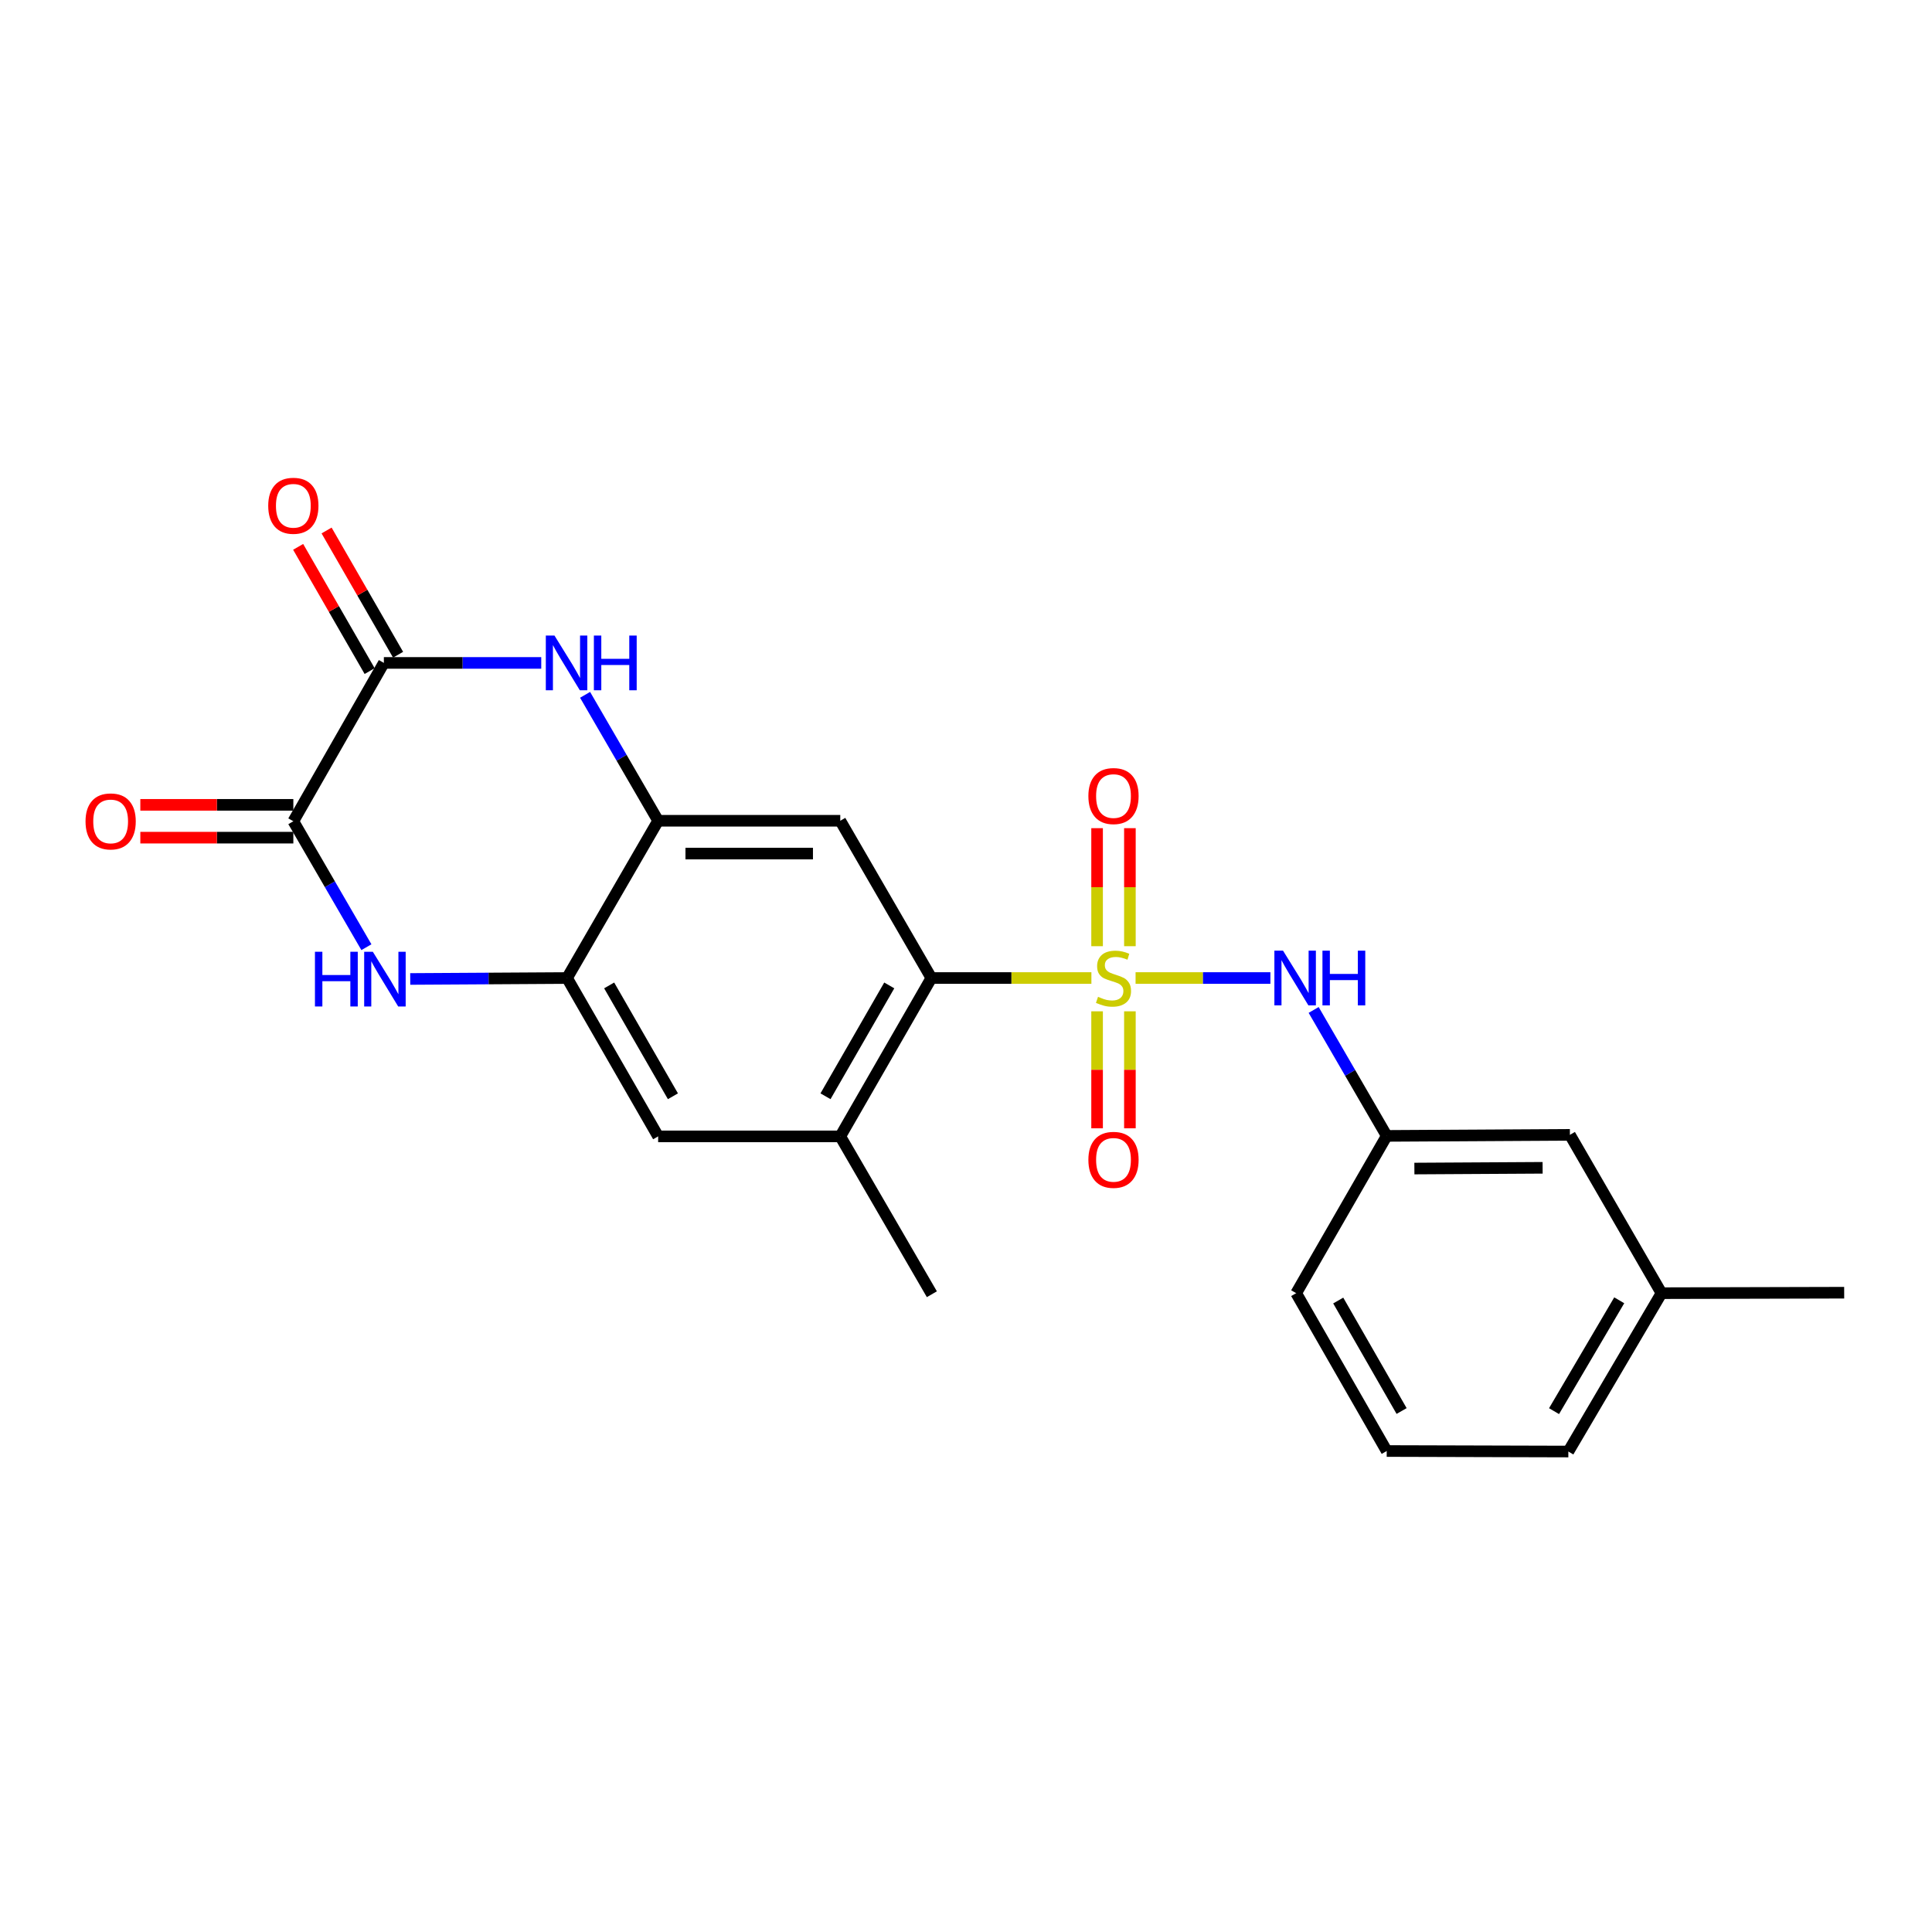 <?xml version='1.0' encoding='iso-8859-1'?>
<svg version='1.1' baseProfile='full'
              xmlns='http://www.w3.org/2000/svg'
                      xmlns:rdkit='http://www.rdkit.org/xml'
                      xmlns:xlink='http://www.w3.org/1999/xlink'
                  xml:space='preserve'
width='1000px' height='1000px' viewBox='0 0 1000 1000'>
<!-- END OF HEADER -->
<rect style='opacity:1.0;fill:#FFFFFF;stroke:none' width='1000' height='1000' x='0' y='0'> </rect>
<path class='bond-0' d='M 564.907,506.225 L 523.491,506.225' style='fill:none;fill-rule:evenodd;stroke:#CCCC00;stroke-width:6px;stroke-linecap:butt;stroke-linejoin:miter;stroke-opacity:1' />
<path class='bond-0' d='M 523.491,506.225 L 482.074,506.225' style='fill:none;fill-rule:evenodd;stroke:#000000;stroke-width:6px;stroke-linecap:butt;stroke-linejoin:miter;stroke-opacity:1' />
<path class='bond-8' d='M 587.774,506.225 L 622.664,506.225' style='fill:none;fill-rule:evenodd;stroke:#CCCC00;stroke-width:6px;stroke-linecap:butt;stroke-linejoin:miter;stroke-opacity:1' />
<path class='bond-8' d='M 622.664,506.225 L 657.554,506.225' style='fill:none;fill-rule:evenodd;stroke:#0000FF;stroke-width:6px;stroke-linecap:butt;stroke-linejoin:miter;stroke-opacity:1' />
<path class='bond-11' d='M 584.836,489.748 L 584.836,459.204' style='fill:none;fill-rule:evenodd;stroke:#CCCC00;stroke-width:6px;stroke-linecap:butt;stroke-linejoin:miter;stroke-opacity:1' />
<path class='bond-11' d='M 584.836,459.204 L 584.836,428.66' style='fill:none;fill-rule:evenodd;stroke:#FF0000;stroke-width:6px;stroke-linecap:butt;stroke-linejoin:miter;stroke-opacity:1' />
<path class='bond-11' d='M 567.852,489.748 L 567.852,459.204' style='fill:none;fill-rule:evenodd;stroke:#CCCC00;stroke-width:6px;stroke-linecap:butt;stroke-linejoin:miter;stroke-opacity:1' />
<path class='bond-11' d='M 567.852,459.204 L 567.852,428.66' style='fill:none;fill-rule:evenodd;stroke:#FF0000;stroke-width:6px;stroke-linecap:butt;stroke-linejoin:miter;stroke-opacity:1' />
<path class='bond-12' d='M 567.852,523.456 L 567.852,553.733' style='fill:none;fill-rule:evenodd;stroke:#CCCC00;stroke-width:6px;stroke-linecap:butt;stroke-linejoin:miter;stroke-opacity:1' />
<path class='bond-12' d='M 567.852,553.733 L 567.852,584.009' style='fill:none;fill-rule:evenodd;stroke:#FF0000;stroke-width:6px;stroke-linecap:butt;stroke-linejoin:miter;stroke-opacity:1' />
<path class='bond-12' d='M 584.836,523.456 L 584.836,553.733' style='fill:none;fill-rule:evenodd;stroke:#CCCC00;stroke-width:6px;stroke-linecap:butt;stroke-linejoin:miter;stroke-opacity:1' />
<path class='bond-12' d='M 584.836,553.733 L 584.836,584.009' style='fill:none;fill-rule:evenodd;stroke:#FF0000;stroke-width:6px;stroke-linecap:butt;stroke-linejoin:miter;stroke-opacity:1' />
<path class='bond-6' d='M 482.074,506.225 L 434.925,424.825' style='fill:none;fill-rule:evenodd;stroke:#000000;stroke-width:6px;stroke-linecap:butt;stroke-linejoin:miter;stroke-opacity:1' />
<path class='bond-9' d='M 482.074,506.225 L 434.925,588.191' style='fill:none;fill-rule:evenodd;stroke:#000000;stroke-width:6px;stroke-linecap:butt;stroke-linejoin:miter;stroke-opacity:1' />
<path class='bond-9' d='M 460.28,510.051 L 427.276,567.427' style='fill:none;fill-rule:evenodd;stroke:#000000;stroke-width:6px;stroke-linecap:butt;stroke-linejoin:miter;stroke-opacity:1' />
<path class='bond-1' d='M 302.837,359.645 L 321.746,392.235' style='fill:none;fill-rule:evenodd;stroke:#0000FF;stroke-width:6px;stroke-linecap:butt;stroke-linejoin:miter;stroke-opacity:1' />
<path class='bond-1' d='M 321.746,392.235 L 340.655,424.825' style='fill:none;fill-rule:evenodd;stroke:#000000;stroke-width:6px;stroke-linecap:butt;stroke-linejoin:miter;stroke-opacity:1' />
<path class='bond-4' d='M 280.148,343.124 L 239.419,343.124' style='fill:none;fill-rule:evenodd;stroke:#0000FF;stroke-width:6px;stroke-linecap:butt;stroke-linejoin:miter;stroke-opacity:1' />
<path class='bond-4' d='M 239.419,343.124 L 198.689,343.124' style='fill:none;fill-rule:evenodd;stroke:#000000;stroke-width:6px;stroke-linecap:butt;stroke-linejoin:miter;stroke-opacity:1' />
<path class='bond-2' d='M 212.334,506.712 L 252.92,506.469' style='fill:none;fill-rule:evenodd;stroke:#0000FF;stroke-width:6px;stroke-linecap:butt;stroke-linejoin:miter;stroke-opacity:1' />
<path class='bond-2' d='M 252.92,506.469 L 293.506,506.225' style='fill:none;fill-rule:evenodd;stroke:#000000;stroke-width:6px;stroke-linecap:butt;stroke-linejoin:miter;stroke-opacity:1' />
<path class='bond-3' d='M 189.652,490.269 L 170.742,457.675' style='fill:none;fill-rule:evenodd;stroke:#0000FF;stroke-width:6px;stroke-linecap:butt;stroke-linejoin:miter;stroke-opacity:1' />
<path class='bond-3' d='M 170.742,457.675 L 151.833,425.08' style='fill:none;fill-rule:evenodd;stroke:#000000;stroke-width:6px;stroke-linecap:butt;stroke-linejoin:miter;stroke-opacity:1' />
<path class='bond-13' d='M 151.833,416.588 L 112.234,416.588' style='fill:none;fill-rule:evenodd;stroke:#000000;stroke-width:6px;stroke-linecap:butt;stroke-linejoin:miter;stroke-opacity:1' />
<path class='bond-13' d='M 112.234,416.588 L 72.635,416.588' style='fill:none;fill-rule:evenodd;stroke:#FF0000;stroke-width:6px;stroke-linecap:butt;stroke-linejoin:miter;stroke-opacity:1' />
<path class='bond-13' d='M 151.833,433.572 L 112.234,433.572' style='fill:none;fill-rule:evenodd;stroke:#000000;stroke-width:6px;stroke-linecap:butt;stroke-linejoin:miter;stroke-opacity:1' />
<path class='bond-13' d='M 112.234,433.572 L 72.635,433.572' style='fill:none;fill-rule:evenodd;stroke:#FF0000;stroke-width:6px;stroke-linecap:butt;stroke-linejoin:miter;stroke-opacity:1' />
<path class='bond-25' d='M 151.833,425.08 L 198.689,343.124' style='fill:none;fill-rule:evenodd;stroke:#000000;stroke-width:6px;stroke-linecap:butt;stroke-linejoin:miter;stroke-opacity:1' />
<path class='bond-14' d='M 206.05,338.888 L 187.544,306.733' style='fill:none;fill-rule:evenodd;stroke:#000000;stroke-width:6px;stroke-linecap:butt;stroke-linejoin:miter;stroke-opacity:1' />
<path class='bond-14' d='M 187.544,306.733 L 169.039,274.578' style='fill:none;fill-rule:evenodd;stroke:#FF0000;stroke-width:6px;stroke-linecap:butt;stroke-linejoin:miter;stroke-opacity:1' />
<path class='bond-14' d='M 191.329,347.359 L 172.824,315.204' style='fill:none;fill-rule:evenodd;stroke:#000000;stroke-width:6px;stroke-linecap:butt;stroke-linejoin:miter;stroke-opacity:1' />
<path class='bond-14' d='M 172.824,315.204 L 154.319,283.049' style='fill:none;fill-rule:evenodd;stroke:#FF0000;stroke-width:6px;stroke-linecap:butt;stroke-linejoin:miter;stroke-opacity:1' />
<path class='bond-5' d='M 340.655,424.825 L 434.925,424.825' style='fill:none;fill-rule:evenodd;stroke:#000000;stroke-width:6px;stroke-linecap:butt;stroke-linejoin:miter;stroke-opacity:1' />
<path class='bond-5' d='M 354.796,441.809 L 420.785,441.809' style='fill:none;fill-rule:evenodd;stroke:#000000;stroke-width:6px;stroke-linecap:butt;stroke-linejoin:miter;stroke-opacity:1' />
<path class='bond-23' d='M 340.655,424.825 L 293.506,506.225' style='fill:none;fill-rule:evenodd;stroke:#000000;stroke-width:6px;stroke-linecap:butt;stroke-linejoin:miter;stroke-opacity:1' />
<path class='bond-7' d='M 293.506,506.225 L 340.655,588.191' style='fill:none;fill-rule:evenodd;stroke:#000000;stroke-width:6px;stroke-linecap:butt;stroke-linejoin:miter;stroke-opacity:1' />
<path class='bond-7' d='M 315.301,510.051 L 348.305,567.427' style='fill:none;fill-rule:evenodd;stroke:#000000;stroke-width:6px;stroke-linecap:butt;stroke-linejoin:miter;stroke-opacity:1' />
<path class='bond-15' d='M 679.944,522.747 L 698.853,555.341' style='fill:none;fill-rule:evenodd;stroke:#0000FF;stroke-width:6px;stroke-linecap:butt;stroke-linejoin:miter;stroke-opacity:1' />
<path class='bond-15' d='M 698.853,555.341 L 717.763,587.936' style='fill:none;fill-rule:evenodd;stroke:#000000;stroke-width:6px;stroke-linecap:butt;stroke-linejoin:miter;stroke-opacity:1' />
<path class='bond-10' d='M 434.925,588.191 L 340.655,588.191' style='fill:none;fill-rule:evenodd;stroke:#000000;stroke-width:6px;stroke-linecap:butt;stroke-linejoin:miter;stroke-opacity:1' />
<path class='bond-18' d='M 434.925,588.191 L 482.329,669.892' style='fill:none;fill-rule:evenodd;stroke:#000000;stroke-width:6px;stroke-linecap:butt;stroke-linejoin:miter;stroke-opacity:1' />
<path class='bond-16' d='M 717.763,587.936 L 812.579,587.389' style='fill:none;fill-rule:evenodd;stroke:#000000;stroke-width:6px;stroke-linecap:butt;stroke-linejoin:miter;stroke-opacity:1' />
<path class='bond-16' d='M 732.083,604.838 L 798.455,604.454' style='fill:none;fill-rule:evenodd;stroke:#000000;stroke-width:6px;stroke-linecap:butt;stroke-linejoin:miter;stroke-opacity:1' />
<path class='bond-20' d='M 717.763,587.936 L 670.906,669.345' style='fill:none;fill-rule:evenodd;stroke:#000000;stroke-width:6px;stroke-linecap:butt;stroke-linejoin:miter;stroke-opacity:1' />
<path class='bond-17' d='M 812.579,587.389 L 859.983,669.345' style='fill:none;fill-rule:evenodd;stroke:#000000;stroke-width:6px;stroke-linecap:butt;stroke-linejoin:miter;stroke-opacity:1' />
<path class='bond-22' d='M 859.983,669.345 L 954.545,669.1' style='fill:none;fill-rule:evenodd;stroke:#000000;stroke-width:6px;stroke-linecap:butt;stroke-linejoin:miter;stroke-opacity:1' />
<path class='bond-24' d='M 859.983,669.345 L 811.777,751.311' style='fill:none;fill-rule:evenodd;stroke:#000000;stroke-width:6px;stroke-linecap:butt;stroke-linejoin:miter;stroke-opacity:1' />
<path class='bond-24' d='M 838.113,673.03 L 804.369,730.406' style='fill:none;fill-rule:evenodd;stroke:#000000;stroke-width:6px;stroke-linecap:butt;stroke-linejoin:miter;stroke-opacity:1' />
<path class='bond-19' d='M 717.763,751.047 L 670.906,669.345' style='fill:none;fill-rule:evenodd;stroke:#000000;stroke-width:6px;stroke-linecap:butt;stroke-linejoin:miter;stroke-opacity:1' />
<path class='bond-19' d='M 725.467,730.342 L 692.667,673.151' style='fill:none;fill-rule:evenodd;stroke:#000000;stroke-width:6px;stroke-linecap:butt;stroke-linejoin:miter;stroke-opacity:1' />
<path class='bond-21' d='M 717.763,751.047 L 811.777,751.311' style='fill:none;fill-rule:evenodd;stroke:#000000;stroke-width:6px;stroke-linecap:butt;stroke-linejoin:miter;stroke-opacity:1' />
<path  class='atom-0' d='M 568.344 515.945
Q 568.664 516.065, 569.984 516.625
Q 571.304 517.185, 572.744 517.545
Q 574.224 517.865, 575.664 517.865
Q 578.344 517.865, 579.904 516.585
Q 581.464 515.265, 581.464 512.985
Q 581.464 511.425, 580.664 510.465
Q 579.904 509.505, 578.704 508.985
Q 577.504 508.465, 575.504 507.865
Q 572.984 507.105, 571.464 506.385
Q 569.984 505.665, 568.904 504.145
Q 567.864 502.625, 567.864 500.065
Q 567.864 496.505, 570.264 494.305
Q 572.704 492.105, 577.504 492.105
Q 580.784 492.105, 584.504 493.665
L 583.584 496.745
Q 580.184 495.345, 577.624 495.345
Q 574.864 495.345, 573.344 496.505
Q 571.824 497.625, 571.864 499.585
Q 571.864 501.105, 572.624 502.025
Q 573.424 502.945, 574.544 503.465
Q 575.704 503.985, 577.624 504.585
Q 580.184 505.385, 581.704 506.185
Q 583.224 506.985, 584.304 508.625
Q 585.424 510.225, 585.424 512.985
Q 585.424 516.905, 582.784 519.025
Q 580.184 521.105, 575.824 521.105
Q 573.304 521.105, 571.384 520.545
Q 569.504 520.025, 567.264 519.105
L 568.344 515.945
' fill='#CCCC00'/>
<path  class='atom-2' d='M 286.992 328.964
L 296.272 343.964
Q 297.192 345.444, 298.672 348.124
Q 300.152 350.804, 300.232 350.964
L 300.232 328.964
L 303.992 328.964
L 303.992 357.284
L 300.112 357.284
L 290.152 340.884
Q 288.992 338.964, 287.752 336.764
Q 286.552 334.564, 286.192 333.884
L 286.192 357.284
L 282.512 357.284
L 282.512 328.964
L 286.992 328.964
' fill='#0000FF'/>
<path  class='atom-2' d='M 307.392 328.964
L 311.232 328.964
L 311.232 341.004
L 325.712 341.004
L 325.712 328.964
L 329.552 328.964
L 329.552 357.284
L 325.712 357.284
L 325.712 344.204
L 311.232 344.204
L 311.232 357.284
L 307.392 357.284
L 307.392 328.964
' fill='#0000FF'/>
<path  class='atom-3' d='M 163.017 492.631
L 166.857 492.631
L 166.857 504.671
L 181.337 504.671
L 181.337 492.631
L 185.177 492.631
L 185.177 520.951
L 181.337 520.951
L 181.337 507.871
L 166.857 507.871
L 166.857 520.951
L 163.017 520.951
L 163.017 492.631
' fill='#0000FF'/>
<path  class='atom-3' d='M 192.977 492.631
L 202.257 507.631
Q 203.177 509.111, 204.657 511.791
Q 206.137 514.471, 206.217 514.631
L 206.217 492.631
L 209.977 492.631
L 209.977 520.951
L 206.097 520.951
L 196.137 504.551
Q 194.977 502.631, 193.737 500.431
Q 192.537 498.231, 192.177 497.551
L 192.177 520.951
L 188.497 520.951
L 188.497 492.631
L 192.977 492.631
' fill='#0000FF'/>
<path  class='atom-9' d='M 664.099 492.065
L 673.379 507.065
Q 674.299 508.545, 675.779 511.225
Q 677.259 513.905, 677.339 514.065
L 677.339 492.065
L 681.099 492.065
L 681.099 520.385
L 677.219 520.385
L 667.259 503.985
Q 666.099 502.065, 664.859 499.865
Q 663.659 497.665, 663.299 496.985
L 663.299 520.385
L 659.619 520.385
L 659.619 492.065
L 664.099 492.065
' fill='#0000FF'/>
<path  class='atom-9' d='M 684.499 492.065
L 688.339 492.065
L 688.339 504.105
L 702.819 504.105
L 702.819 492.065
L 706.659 492.065
L 706.659 520.385
L 702.819 520.385
L 702.819 507.305
L 688.339 507.305
L 688.339 520.385
L 684.499 520.385
L 684.499 492.065
' fill='#0000FF'/>
<path  class='atom-12' d='M 563.344 412.035
Q 563.344 405.235, 566.704 401.435
Q 570.064 397.635, 576.344 397.635
Q 582.624 397.635, 585.984 401.435
Q 589.344 405.235, 589.344 412.035
Q 589.344 418.915, 585.944 422.835
Q 582.544 426.715, 576.344 426.715
Q 570.104 426.715, 566.704 422.835
Q 563.344 418.955, 563.344 412.035
M 576.344 423.515
Q 580.664 423.515, 582.984 420.635
Q 585.344 417.715, 585.344 412.035
Q 585.344 406.475, 582.984 403.675
Q 580.664 400.835, 576.344 400.835
Q 572.024 400.835, 569.664 403.635
Q 567.344 406.435, 567.344 412.035
Q 567.344 417.755, 569.664 420.635
Q 572.024 423.515, 576.344 423.515
' fill='#FF0000'/>
<path  class='atom-13' d='M 563.344 600.329
Q 563.344 593.529, 566.704 589.729
Q 570.064 585.929, 576.344 585.929
Q 582.624 585.929, 585.984 589.729
Q 589.344 593.529, 589.344 600.329
Q 589.344 607.209, 585.944 611.129
Q 582.544 615.009, 576.344 615.009
Q 570.104 615.009, 566.704 611.129
Q 563.344 607.249, 563.344 600.329
M 576.344 611.809
Q 580.664 611.809, 582.984 608.929
Q 585.344 606.009, 585.344 600.329
Q 585.344 594.769, 582.984 591.969
Q 580.664 589.129, 576.344 589.129
Q 572.024 589.129, 569.664 591.929
Q 567.344 594.729, 567.344 600.329
Q 567.344 606.049, 569.664 608.929
Q 572.024 611.809, 576.344 611.809
' fill='#FF0000'/>
<path  class='atom-14' d='M 44.271 425.16
Q 44.271 418.36, 47.631 414.56
Q 50.991 410.76, 57.271 410.76
Q 63.551 410.76, 66.911 414.56
Q 70.271 418.36, 70.271 425.16
Q 70.271 432.04, 66.871 435.96
Q 63.471 439.84, 57.271 439.84
Q 51.031 439.84, 47.631 435.96
Q 44.271 432.08, 44.271 425.16
M 57.271 436.64
Q 61.591 436.64, 63.911 433.76
Q 66.271 430.84, 66.271 425.16
Q 66.271 419.6, 63.911 416.8
Q 61.591 413.96, 57.271 413.96
Q 52.951 413.96, 50.591 416.76
Q 48.271 419.56, 48.271 425.16
Q 48.271 430.88, 50.591 433.76
Q 52.951 436.64, 57.271 436.64
' fill='#FF0000'/>
<path  class='atom-15' d='M 138.833 261.785
Q 138.833 254.985, 142.193 251.185
Q 145.553 247.385, 151.833 247.385
Q 158.113 247.385, 161.473 251.185
Q 164.833 254.985, 164.833 261.785
Q 164.833 268.665, 161.433 272.585
Q 158.033 276.465, 151.833 276.465
Q 145.593 276.465, 142.193 272.585
Q 138.833 268.705, 138.833 261.785
M 151.833 273.265
Q 156.153 273.265, 158.473 270.385
Q 160.833 267.465, 160.833 261.785
Q 160.833 256.225, 158.473 253.425
Q 156.153 250.585, 151.833 250.585
Q 147.513 250.585, 145.153 253.385
Q 142.833 256.185, 142.833 261.785
Q 142.833 267.505, 145.153 270.385
Q 147.513 273.265, 151.833 273.265
' fill='#FF0000'/>
</svg>
